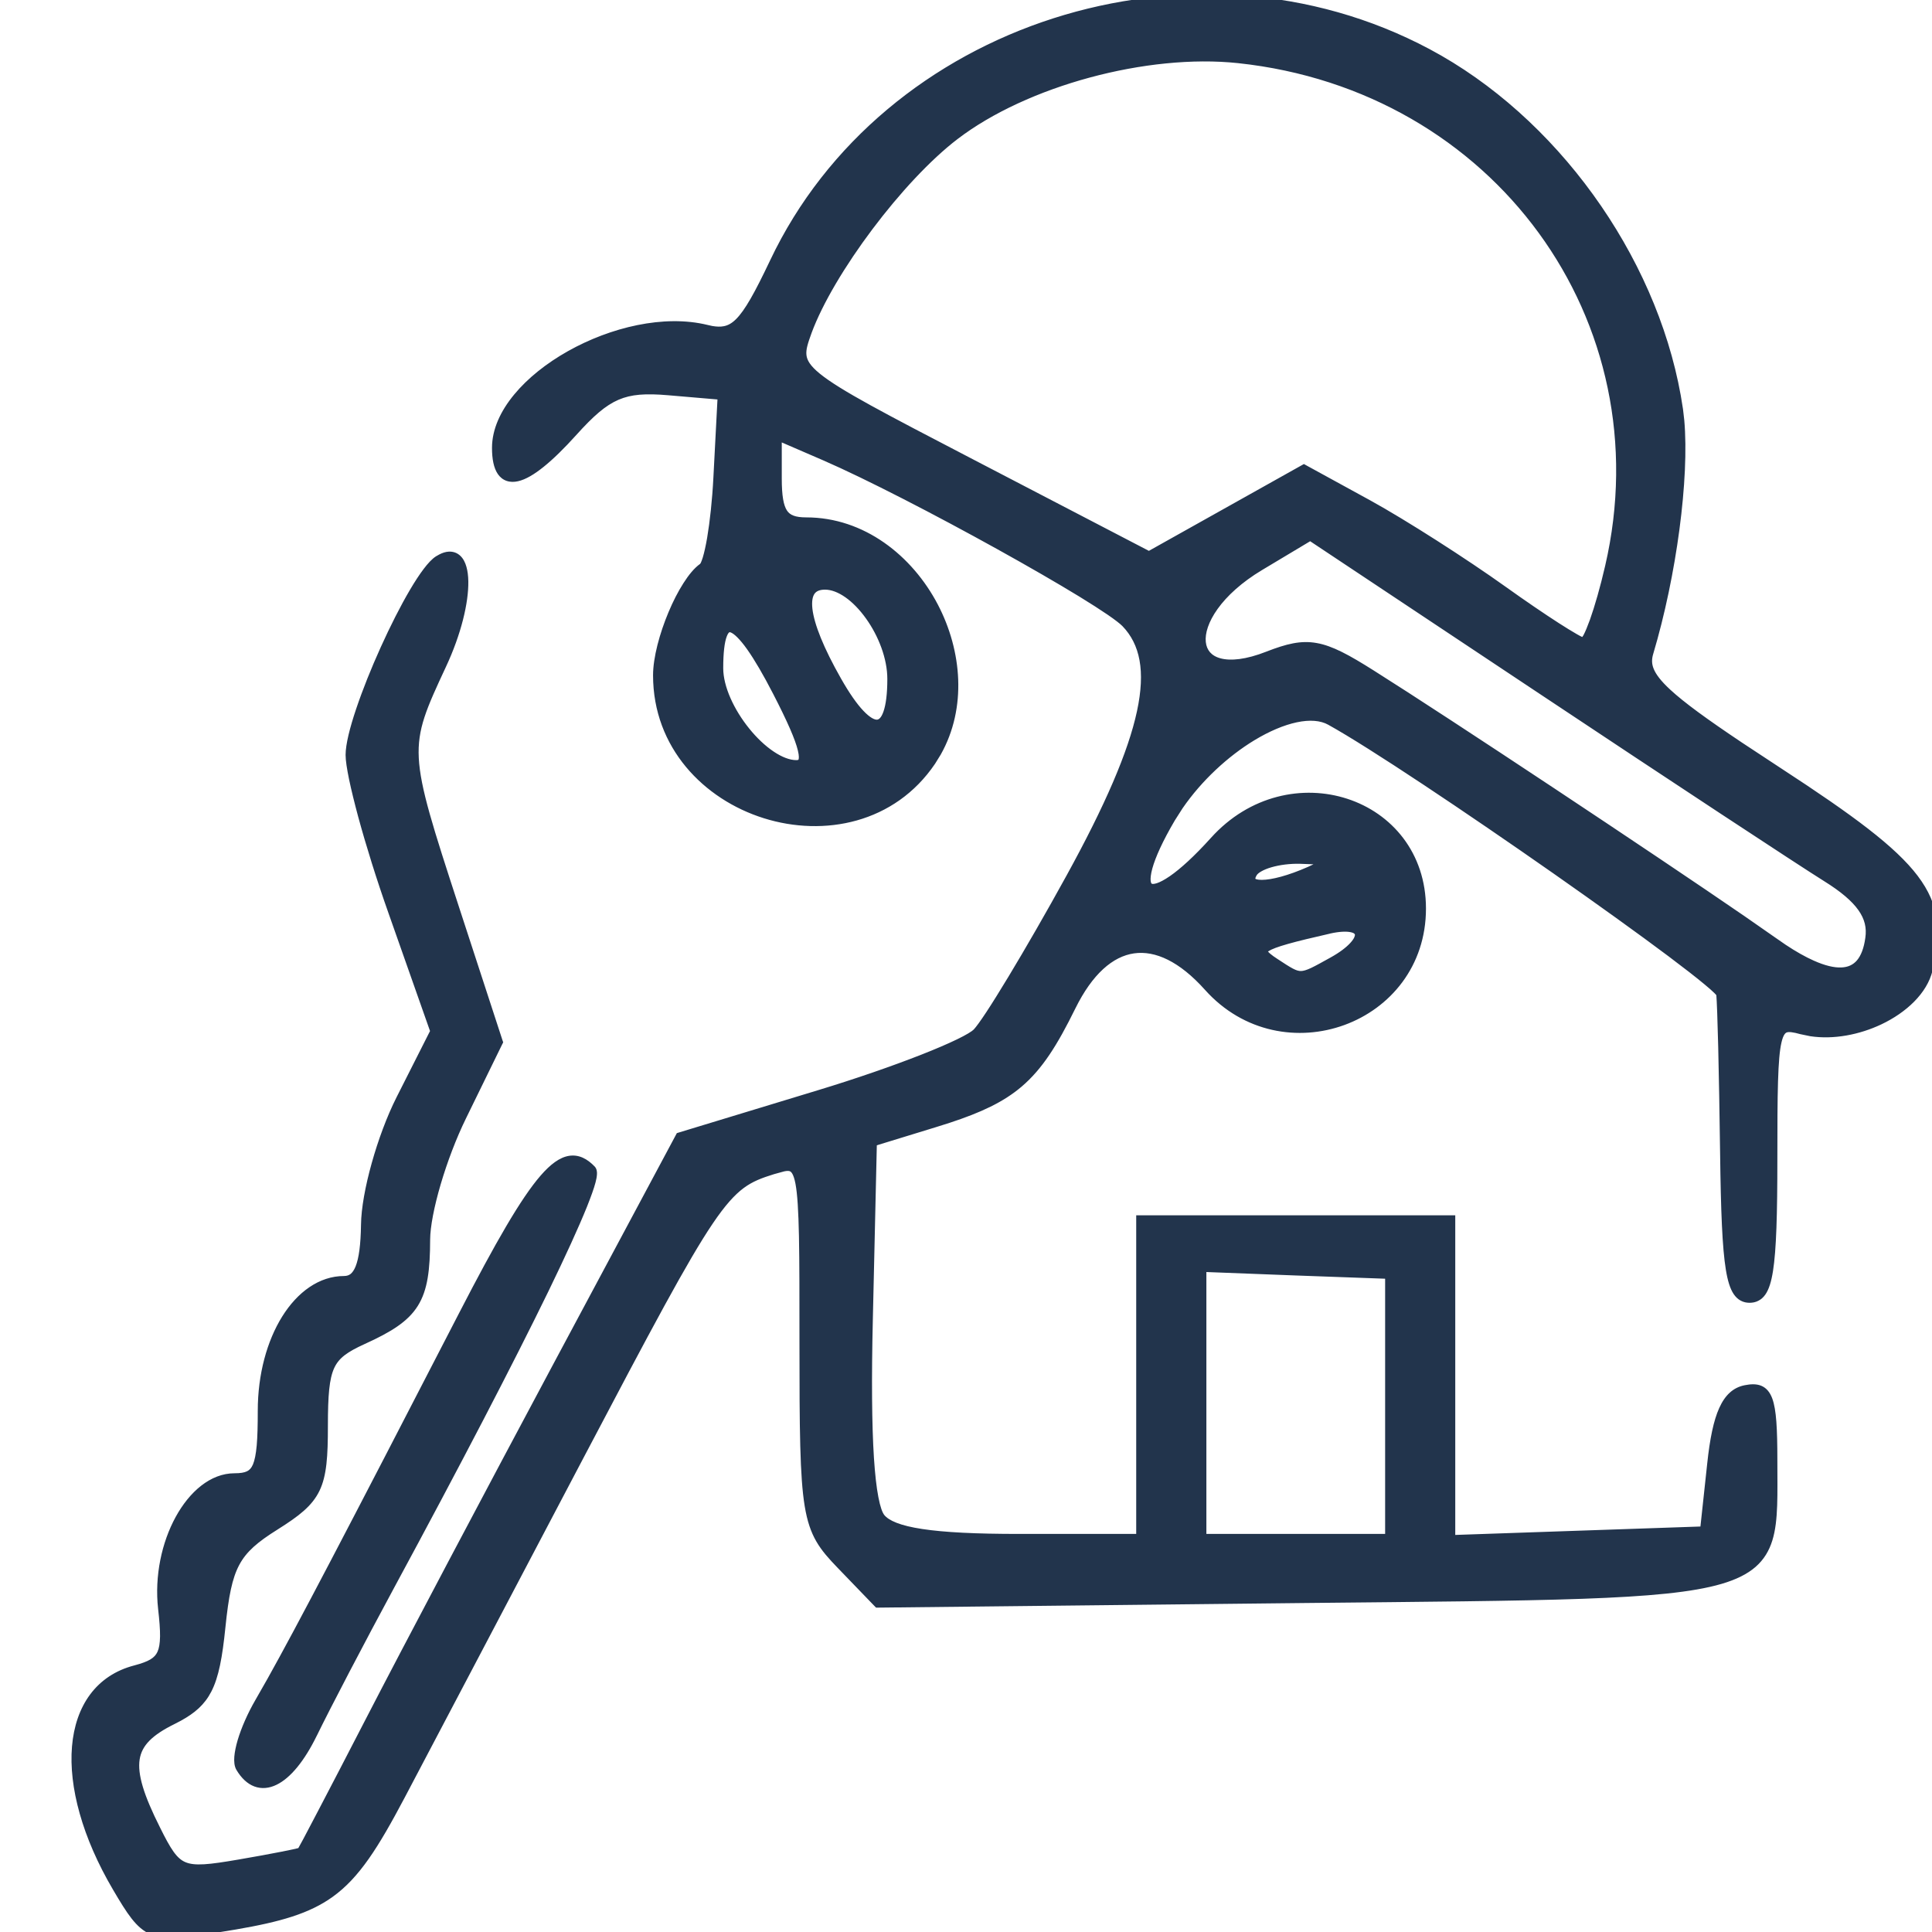 <svg width="50" height="50" viewBox="0 0 50 50" fill="none" xmlns="http://www.w3.org/2000/svg">
<g clip-path="url(#clip0_44_291)">
<path d="M3.051 48.825C1.486 46.162 1.691 43.716 3.517 43.245C4.275 43.044 4.377 42.817 4.241 41.623C4.055 39.97 4.98 38.278 6.071 38.278C6.707 38.278 6.821 38.011 6.821 36.511C6.821 34.665 7.753 33.173 8.905 33.173C9.307 33.173 9.477 32.741 9.492 31.7C9.5 30.891 9.909 29.431 10.398 28.461L11.292 26.694L10.193 23.576C9.587 21.86 9.095 20.042 9.095 19.539C9.095 18.542 10.728 14.929 11.364 14.525C12.152 14.018 12.179 15.538 11.406 17.191C10.394 19.359 10.394 19.406 11.735 23.517L12.861 26.965L11.925 28.877C11.41 29.929 10.985 31.37 10.981 32.081C10.978 33.64 10.731 34.029 9.379 34.645C8.462 35.062 8.337 35.333 8.337 36.899C8.337 38.49 8.204 38.764 7.105 39.456C6.056 40.111 5.847 40.504 5.684 42.098C5.525 43.653 5.321 44.05 4.453 44.482C3.259 45.071 3.165 45.679 4.006 47.36C4.563 48.479 4.692 48.53 6.185 48.275C7.056 48.126 7.791 47.98 7.821 47.953C7.852 47.922 8.651 46.398 9.598 44.56C10.546 42.722 12.739 38.576 14.471 35.336L17.62 29.45L21.212 28.359C23.189 27.758 25.031 27.031 25.308 26.749C25.584 26.462 26.675 24.656 27.733 22.732C29.737 19.088 30.157 17.136 29.157 16.099C28.589 15.514 23.599 12.746 21.356 11.772L20.083 11.223V12.381C20.083 13.288 20.253 13.539 20.867 13.539C23.712 13.539 25.679 17.305 24.076 19.681C22.076 22.637 17.051 21.063 17.051 17.478C17.051 16.606 17.699 15.067 18.211 14.713C18.37 14.607 18.552 13.547 18.613 12.357L18.726 10.202L17.305 10.08C16.127 9.978 15.699 10.162 14.801 11.16C13.554 12.542 12.883 12.695 12.883 11.592C12.883 9.844 16.116 8.026 18.279 8.556C19.006 8.733 19.276 8.466 20.064 6.809C22.943 0.726 30.877 -1.818 36.925 1.402C40.263 3.181 42.866 6.88 43.408 10.61C43.612 12.035 43.283 14.729 42.642 16.877C42.441 17.537 42.987 18.043 46.026 20.018C49.735 22.437 50.322 23.211 49.868 25.084C49.614 26.14 47.886 26.957 46.632 26.619C45.882 26.415 45.848 26.56 45.848 29.984C45.848 32.906 45.742 33.566 45.279 33.566C44.817 33.566 44.703 32.867 44.666 29.835C44.639 27.785 44.593 25.928 44.567 25.712C44.529 25.374 36.58 19.806 34.447 18.624C33.477 18.086 31.306 19.402 30.275 21.157C29.002 23.321 29.718 23.706 31.45 21.785C33.371 19.653 36.754 20.757 36.754 23.513C36.754 26.36 33.211 27.66 31.294 25.516C29.949 24.012 28.596 24.204 27.695 26.034C26.766 27.923 26.187 28.414 24.167 29.03L22.545 29.529L22.439 34.143C22.367 37.206 22.477 38.937 22.769 39.302C23.08 39.687 24.133 39.848 26.38 39.848H29.555V31.602H37.512V39.88L44.143 39.652L44.332 37.889C44.468 36.617 44.707 36.086 45.185 35.996C45.742 35.886 45.848 36.169 45.848 37.783C45.848 41.344 46.321 41.207 33.753 41.336L22.735 41.454L21.788 40.472C20.882 39.534 20.84 39.283 20.84 34.736C20.84 29.984 20.84 29.98 19.988 30.244C18.7 30.644 18.514 30.923 14.952 37.688C13.134 41.144 11.061 45.086 10.341 46.449C8.962 49.056 8.454 49.422 5.575 49.869C3.888 50.132 3.801 50.097 3.051 48.825ZM35.996 32.949L33.533 32.859L31.071 32.764V39.848H35.996V32.949ZM34.507 24.911C35.508 24.357 35.432 23.78 34.386 24.016C32.514 24.444 32.367 24.542 32.977 24.942C33.674 25.398 33.628 25.398 34.507 24.911ZM48.424 24.287C48.508 23.702 48.174 23.23 47.288 22.677C46.602 22.249 43.309 20.081 39.975 17.863L33.912 13.83L32.586 14.623C30.404 15.931 30.608 17.874 32.833 17.003C33.848 16.61 34.189 16.669 35.47 17.478C37.701 18.884 44.347 23.305 45.848 24.381C47.39 25.488 48.265 25.457 48.424 24.287ZM33.912 22.571C34.591 22.268 34.56 22.229 33.651 22.206C33.09 22.19 32.526 22.355 32.397 22.571C32.116 23.038 32.859 23.038 33.912 22.571ZM20.143 17.89C19.105 15.876 18.567 15.671 18.567 17.293C18.567 18.338 19.768 19.822 20.609 19.822C20.996 19.822 20.875 19.308 20.143 17.89ZM23.114 17.572C23.114 16.449 22.155 15.11 21.352 15.11C20.617 15.11 20.723 16.033 21.636 17.639C22.511 19.178 23.114 19.151 23.114 17.572ZM41.687 14.678C43.176 8.254 38.758 2.199 32.056 1.484C29.669 1.229 26.516 2.081 24.69 3.479C23.262 4.571 21.443 6.993 20.863 8.564C20.484 9.605 20.522 9.636 25.111 12.02L29.737 14.427L33.746 12.181L35.394 13.084C36.299 13.582 37.872 14.588 38.887 15.314C39.903 16.041 40.842 16.645 40.979 16.657C41.115 16.673 41.434 15.781 41.687 14.678ZM6.249 45.73C6.116 45.511 6.34 44.761 6.745 44.062C7.518 42.722 8.613 40.645 12.012 34.056C13.918 30.361 14.596 29.58 15.282 30.294C15.517 30.534 13.512 34.649 10.065 41.026C9.307 42.428 8.405 44.152 8.064 44.855C7.439 46.131 6.7 46.488 6.249 45.73Z" fill="#22344C"/>
<path d="M14.726 29.913C14.985 29.872 15.203 29.994 15.391 30.19C15.425 30.226 15.438 30.268 15.444 30.299C15.451 30.331 15.451 30.364 15.449 30.394C15.446 30.453 15.433 30.524 15.412 30.602C15.371 30.759 15.294 30.97 15.19 31.232C14.979 31.756 14.641 32.496 14.19 33.425C13.285 35.283 11.921 37.908 10.196 41.098C9.439 42.499 8.539 44.22 8.199 44.92L8.198 44.921C7.882 45.566 7.522 46.014 7.156 46.19C6.967 46.282 6.77 46.303 6.582 46.233C6.398 46.164 6.244 46.014 6.12 45.807C6.062 45.71 6.055 45.583 6.064 45.464C6.074 45.338 6.105 45.19 6.151 45.033C6.245 44.718 6.407 44.344 6.615 43.986L6.924 43.444C7.696 42.063 8.904 39.754 11.879 33.987C12.83 32.144 13.484 31.008 13.991 30.424C14.243 30.134 14.482 29.952 14.726 29.913ZM14.773 30.209C14.638 30.231 14.459 30.342 14.218 30.62C13.738 31.172 13.1 32.274 12.146 34.125C9.172 39.889 7.96 42.203 7.185 43.591L6.875 44.137C6.677 44.477 6.526 44.829 6.439 45.118C6.396 45.263 6.371 45.388 6.363 45.486C6.355 45.591 6.369 45.64 6.377 45.653C6.479 45.824 6.587 45.915 6.688 45.952C6.784 45.988 6.895 45.983 7.025 45.92C7.298 45.788 7.62 45.419 7.929 44.789C8.271 44.083 9.175 42.357 9.933 40.955C11.656 37.767 13.018 35.146 13.919 33.293C14.37 32.366 14.704 31.634 14.911 31.12C15.015 30.862 15.084 30.663 15.121 30.524C15.139 30.455 15.148 30.407 15.149 30.377C15.005 30.234 14.888 30.191 14.773 30.209ZM30.921 32.608L33.539 32.709L36.002 32.799L36.147 32.805V39.998H30.921V32.608ZM35.019 23.832C35.187 23.868 35.338 23.966 35.362 24.148C35.384 24.307 35.294 24.468 35.168 24.605C35.036 24.75 34.839 24.899 34.58 25.042C34.363 25.162 34.196 25.257 34.06 25.321C33.923 25.386 33.801 25.427 33.677 25.43C33.549 25.432 33.436 25.394 33.316 25.331C33.201 25.27 33.065 25.18 32.895 25.068C32.817 25.017 32.746 24.968 32.69 24.921C32.634 24.875 32.581 24.824 32.547 24.766C32.51 24.703 32.489 24.621 32.52 24.535C32.547 24.458 32.608 24.404 32.668 24.364C32.787 24.286 32.984 24.216 33.25 24.141C33.522 24.064 33.885 23.976 34.352 23.869C34.623 23.808 34.85 23.796 35.019 23.832ZM33.995 13.705L40.058 17.737C43.393 19.956 46.684 22.123 47.367 22.55C47.817 22.831 48.141 23.1 48.342 23.384C48.547 23.674 48.619 23.975 48.572 24.306L48.573 24.307C48.531 24.615 48.439 24.868 48.285 25.048C48.127 25.233 47.913 25.329 47.66 25.338C47.413 25.347 47.13 25.274 46.817 25.135C46.504 24.995 46.15 24.783 45.76 24.503C44.449 23.563 39.2 20.062 36.414 18.261L35.39 17.605C34.747 17.198 34.365 16.998 34.025 16.938C33.696 16.878 33.389 16.947 32.887 17.142C32.317 17.365 31.852 17.419 31.51 17.327C31.337 17.281 31.194 17.196 31.089 17.076C30.984 16.956 30.924 16.808 30.907 16.645C30.874 16.325 31.005 15.951 31.27 15.582C31.537 15.21 31.949 14.83 32.509 14.494L33.835 13.701L33.917 13.652L33.995 13.705ZM34.955 24.125C34.847 24.102 34.67 24.105 34.419 24.161L34.42 24.162C33.952 24.269 33.594 24.354 33.331 24.429C33.062 24.505 32.909 24.565 32.833 24.614C32.826 24.619 32.821 24.623 32.816 24.626C32.828 24.641 32.848 24.662 32.881 24.689C32.925 24.726 32.983 24.768 33.058 24.816C33.236 24.933 33.357 25.013 33.456 25.065C33.552 25.116 33.613 25.131 33.671 25.13C33.732 25.128 33.808 25.108 33.932 25.05C34.056 24.991 34.212 24.904 34.435 24.78C34.675 24.647 34.843 24.516 34.946 24.403C35.055 24.285 35.069 24.212 35.065 24.188C35.065 24.185 35.063 24.148 34.955 24.125ZM32.663 14.752C32.132 15.07 31.752 15.424 31.513 15.757C31.272 16.093 31.183 16.394 31.206 16.614C31.217 16.722 31.255 16.811 31.314 16.879C31.374 16.948 31.463 17.005 31.588 17.038C31.841 17.106 32.236 17.076 32.777 16.863L32.778 16.862C33.291 16.664 33.663 16.567 34.078 16.642C34.483 16.714 34.912 16.948 35.55 17.351C37.504 18.581 42.838 22.122 45.148 23.71L45.936 24.259L46.212 24.45C46.48 24.628 46.723 24.765 46.94 24.861C47.23 24.991 47.465 25.045 47.649 25.038C47.828 25.032 47.959 24.969 48.058 24.854C48.16 24.733 48.238 24.544 48.275 24.267C48.312 24.013 48.259 23.787 48.097 23.557C47.93 23.32 47.645 23.076 47.208 22.804C46.52 22.374 43.225 20.205 39.892 17.987L33.907 14.007L32.663 14.752ZM33.655 22.056C33.882 22.061 34.059 22.069 34.186 22.081C34.248 22.087 34.304 22.095 34.35 22.107C34.372 22.112 34.397 22.12 34.42 22.132C34.442 22.143 34.474 22.162 34.499 22.196C34.528 22.236 34.539 22.287 34.528 22.336C34.519 22.378 34.497 22.409 34.48 22.428C34.449 22.464 34.404 22.494 34.362 22.519C34.275 22.57 34.142 22.633 33.974 22.708C33.44 22.945 32.968 23.071 32.654 23.071C32.575 23.071 32.498 23.063 32.432 23.043C32.365 23.023 32.298 22.987 32.25 22.927C32.142 22.792 32.189 22.625 32.268 22.494L32.312 22.434C32.362 22.376 32.426 22.329 32.494 22.29C32.587 22.237 32.699 22.193 32.82 22.157C33.063 22.086 33.36 22.047 33.655 22.056ZM33.647 22.355C33.381 22.348 33.116 22.384 32.904 22.445C32.798 22.476 32.709 22.513 32.643 22.551C32.574 22.59 32.539 22.625 32.525 22.648C32.493 22.701 32.487 22.73 32.487 22.741C32.492 22.744 32.5 22.75 32.519 22.756C32.548 22.765 32.593 22.771 32.654 22.771C32.905 22.771 33.332 22.664 33.852 22.434L33.993 22.368C33.899 22.363 33.783 22.359 33.647 22.355ZM18.119 14.593C18.122 14.589 18.128 14.582 18.137 14.565C18.152 14.533 18.169 14.486 18.189 14.424C18.226 14.3 18.265 14.127 18.301 13.917C18.372 13.497 18.433 12.94 18.463 12.35L18.568 10.338L17.292 10.229C16.71 10.179 16.338 10.203 16.007 10.346C15.672 10.49 15.359 10.763 14.912 11.26C14.598 11.608 14.316 11.884 14.069 12.082C13.826 12.278 13.604 12.41 13.408 12.454C13.308 12.477 13.207 12.478 13.113 12.446C13.018 12.414 12.942 12.352 12.885 12.27C12.776 12.111 12.733 11.875 12.733 11.592C12.733 11.108 12.956 10.634 13.307 10.21C13.658 9.785 14.145 9.399 14.696 9.089C15.795 8.471 17.183 8.133 18.314 8.41L18.436 8.437C18.551 8.456 18.645 8.459 18.727 8.443C18.832 8.424 18.933 8.373 19.044 8.264C19.278 8.034 19.531 7.579 19.928 6.744C22.845 0.582 30.875 -1.989 36.995 1.27C40.27 3.014 42.842 6.579 43.498 10.234L43.556 10.589L43.589 10.876C43.722 12.382 43.389 14.897 42.786 16.92C42.744 17.057 42.743 17.178 42.798 17.311C42.856 17.453 42.982 17.623 43.222 17.845C43.582 18.179 44.169 18.607 45.082 19.218L46.107 19.893C47.957 21.099 49.056 21.911 49.628 22.665C49.918 23.048 50.077 23.419 50.13 23.822C50.169 24.122 50.149 24.434 50.088 24.771L50.014 25.119C49.871 25.71 49.329 26.207 48.69 26.51C48.126 26.777 47.456 26.909 46.849 26.817L46.593 26.764C46.5 26.738 46.425 26.721 46.364 26.714C46.304 26.706 46.267 26.71 46.243 26.719C46.21 26.73 46.153 26.769 46.105 26.976C46.057 27.179 46.03 27.498 46.015 27.99C46 28.479 45.998 29.128 45.998 29.984C45.998 31.442 45.971 32.349 45.885 32.894C45.842 33.164 45.782 33.367 45.687 33.503C45.637 33.574 45.577 33.629 45.504 33.665C45.432 33.702 45.355 33.716 45.279 33.716C45.202 33.716 45.125 33.701 45.052 33.662C44.979 33.624 44.919 33.566 44.869 33.493C44.774 33.352 44.711 33.143 44.665 32.861C44.572 32.294 44.535 31.35 44.516 29.837C44.502 28.813 44.485 27.837 44.467 27.09C44.45 26.386 44.431 25.896 44.419 25.755C44.408 25.742 44.391 25.722 44.365 25.697C44.309 25.642 44.225 25.567 44.113 25.475C43.891 25.29 43.571 25.042 43.18 24.748C42.398 24.162 41.335 23.398 40.206 22.607C37.946 21.025 35.433 19.342 34.374 18.756C34.175 18.645 33.898 18.622 33.562 18.693C33.227 18.764 32.847 18.925 32.461 19.159C31.784 19.57 31.102 20.196 30.605 20.918L30.404 21.233C30.089 21.769 29.902 22.186 29.822 22.477C29.782 22.624 29.772 22.729 29.779 22.797C29.783 22.83 29.791 22.849 29.796 22.858C29.801 22.867 29.804 22.869 29.807 22.87C29.814 22.874 29.848 22.886 29.936 22.858C30.02 22.831 30.132 22.773 30.271 22.678C30.549 22.487 30.909 22.16 31.338 21.685C32.339 20.573 33.728 20.301 34.869 20.673C36.012 21.045 36.904 22.065 36.904 23.513C36.904 26.505 33.187 27.856 31.183 25.615C30.525 24.88 29.896 24.595 29.35 24.673C28.802 24.751 28.271 25.204 27.829 26.101C27.363 27.048 26.975 27.666 26.438 28.123C25.967 28.523 25.391 28.791 24.575 29.059L24.211 29.174L22.692 29.64L22.589 34.147C22.553 35.676 22.563 36.87 22.617 37.725C22.645 38.152 22.683 38.491 22.732 38.744C22.781 39.003 22.837 39.148 22.885 39.208C22.94 39.276 23.039 39.346 23.203 39.41C23.366 39.474 23.586 39.528 23.871 39.571C24.443 39.658 25.258 39.698 26.38 39.698H29.405V31.452H37.662V39.724L44.007 39.506L44.183 37.873C44.251 37.234 44.347 36.763 44.494 36.438C44.644 36.105 44.856 35.906 45.155 35.849C45.302 35.82 45.45 35.81 45.58 35.863C45.719 35.92 45.808 36.037 45.865 36.19C45.921 36.34 45.953 36.541 45.972 36.796C45.991 37.053 45.998 37.379 45.998 37.783C45.998 38.224 46.005 38.617 45.993 38.958C45.981 39.299 45.95 39.603 45.868 39.867C45.785 40.135 45.65 40.362 45.434 40.551C45.219 40.738 44.931 40.88 44.556 40.99C43.809 41.21 42.672 41.316 40.95 41.377C39.225 41.438 36.895 41.454 33.755 41.486L22.736 41.605H22.672L22.627 41.559L21.68 40.577C21.453 40.342 21.269 40.138 21.128 39.895C20.985 39.648 20.89 39.368 20.826 38.981C20.7 38.218 20.69 37.002 20.69 34.735C20.69 33.547 20.69 32.658 20.677 31.995C20.663 31.33 20.637 30.904 20.587 30.637C20.534 30.358 20.466 30.319 20.436 30.31C20.411 30.302 20.37 30.299 20.298 30.314L20.032 30.387C19.713 30.486 19.481 30.573 19.248 30.745C19.014 30.919 18.769 31.187 18.447 31.663C17.8 32.62 16.868 34.371 15.085 37.759C13.266 41.214 11.194 45.157 10.474 46.52C9.786 47.82 9.3 48.594 8.608 49.091C8.003 49.525 7.252 49.738 6.111 49.934L5.598 50.018C5.178 50.083 4.848 50.131 4.582 50.145C4.315 50.16 4.097 50.141 3.904 50.062C3.709 49.981 3.557 49.844 3.407 49.654C3.26 49.467 3.108 49.217 2.922 48.9C2.13 47.553 1.776 46.244 1.863 45.2C1.951 44.149 2.491 43.355 3.479 43.1C3.855 43 4.005 42.907 4.077 42.745C4.117 42.656 4.139 42.533 4.142 42.351C4.144 42.168 4.126 41.937 4.092 41.64C3.996 40.782 4.187 39.915 4.546 39.259C4.901 38.609 5.445 38.128 6.071 38.128C6.223 38.128 6.322 38.111 6.392 38.077C6.454 38.047 6.505 37.997 6.547 37.898C6.591 37.792 6.623 37.637 6.644 37.406C6.664 37.177 6.671 36.885 6.671 36.511C6.671 35.565 6.91 34.702 7.304 34.07C7.697 33.441 8.259 33.023 8.905 33.023C8.977 33.022 9.029 33.004 9.072 32.971C9.117 32.935 9.163 32.874 9.204 32.772C9.288 32.561 9.335 32.216 9.343 31.698C9.347 31.275 9.454 30.693 9.62 30.101C9.786 29.506 10.014 28.889 10.264 28.394L11.129 26.683L10.052 23.626C9.747 22.765 9.471 21.877 9.271 21.142C9.172 20.774 9.091 20.443 9.034 20.171C8.979 19.903 8.944 19.682 8.944 19.539C8.944 19.262 9.055 18.828 9.218 18.344C9.383 17.853 9.608 17.291 9.854 16.748C10.099 16.206 10.365 15.68 10.611 15.263C10.734 15.054 10.854 14.87 10.964 14.725C11.071 14.583 11.18 14.464 11.283 14.398L11.366 14.351C11.45 14.307 11.534 14.28 11.616 14.276C11.732 14.271 11.835 14.309 11.916 14.387C11.992 14.46 12.041 14.561 12.071 14.669C12.102 14.778 12.118 14.906 12.12 15.046C12.129 15.599 11.934 16.416 11.542 17.255C11.034 18.344 10.799 18.864 10.838 19.617C10.878 20.389 11.204 21.405 11.878 23.471L13.003 26.918L13.023 26.976L12.995 27.03L12.06 28.943C11.806 29.461 11.574 30.076 11.405 30.649C11.235 31.227 11.134 31.748 11.132 32.082C11.13 32.861 11.069 33.387 10.813 33.796C10.556 34.206 10.118 34.474 9.44 34.782C8.987 34.988 8.772 35.141 8.65 35.403C8.521 35.684 8.486 36.109 8.486 36.899C8.486 37.689 8.456 38.19 8.269 38.58C8.077 38.977 7.734 39.237 7.186 39.582L7.185 39.583C6.666 39.907 6.379 40.152 6.194 40.496C6.006 40.846 5.916 41.316 5.834 42.113C5.755 42.889 5.662 43.404 5.468 43.78C5.292 44.12 5.04 44.335 4.681 44.532L4.52 44.616C3.934 44.905 3.67 45.174 3.614 45.534C3.585 45.722 3.609 45.95 3.696 46.241C3.783 46.532 3.931 46.876 4.14 47.293C4.279 47.574 4.388 47.777 4.493 47.924C4.596 48.067 4.691 48.148 4.802 48.194C4.916 48.242 5.063 48.26 5.284 48.247C5.505 48.234 5.785 48.191 6.159 48.127C6.594 48.053 6.994 47.979 7.289 47.921C7.436 47.892 7.557 47.867 7.642 47.848C7.674 47.84 7.701 47.833 7.721 47.828C7.725 47.82 7.731 47.811 7.736 47.801C7.762 47.753 7.8 47.685 7.847 47.598C7.94 47.422 8.072 47.171 8.233 46.864C8.555 46.25 8.991 45.41 9.465 44.491C10.413 42.652 12.607 38.505 14.339 35.266L17.517 29.325L17.576 29.307L21.168 28.215C22.154 27.916 23.105 27.585 23.843 27.295C24.212 27.15 24.526 27.015 24.764 26.9C24.883 26.843 24.981 26.79 25.057 26.745C25.135 26.699 25.18 26.664 25.2 26.644C25.258 26.583 25.371 26.429 25.529 26.189C25.686 25.951 25.879 25.639 26.099 25.276C26.537 24.55 27.074 23.62 27.602 22.659C28.602 20.84 29.199 19.457 29.425 18.406C29.65 17.358 29.5 16.672 29.049 16.204C28.989 16.143 28.861 16.043 28.666 15.909C28.474 15.778 28.226 15.619 27.936 15.441C27.355 15.086 26.61 14.656 25.811 14.213C24.214 13.327 22.411 12.394 21.296 11.91L20.232 11.45V12.381C20.232 12.837 20.279 13.082 20.369 13.216C20.446 13.329 20.576 13.39 20.867 13.39C22.36 13.39 23.607 14.376 24.273 15.649C24.896 16.844 25.025 18.322 24.347 19.527L24.2 19.765C23.155 21.31 21.323 21.663 19.769 21.176C18.214 20.689 16.901 19.35 16.901 17.477C16.901 17.013 17.072 16.389 17.301 15.843C17.416 15.568 17.549 15.307 17.688 15.091C17.822 14.88 17.969 14.699 18.119 14.593ZM18.711 16.112C18.809 16.05 18.918 16.05 19.019 16.088C19.113 16.124 19.205 16.194 19.294 16.282C19.384 16.372 19.48 16.489 19.581 16.632C19.783 16.917 20.015 17.315 20.276 17.821C20.641 18.528 20.863 19.027 20.941 19.352C20.979 19.511 20.993 19.663 20.939 19.781C20.91 19.846 20.863 19.897 20.8 19.93C20.74 19.961 20.673 19.972 20.609 19.972C20.357 19.972 20.095 19.862 19.852 19.698C19.606 19.533 19.366 19.304 19.156 19.044C18.74 18.529 18.417 17.864 18.417 17.293C18.417 16.885 18.45 16.571 18.526 16.366C18.565 16.264 18.622 16.169 18.711 16.112ZM22.964 17.572C22.964 17.049 22.739 16.463 22.412 16.007C22.25 15.78 22.066 15.59 21.88 15.459C21.692 15.327 21.511 15.26 21.352 15.26C21.2 15.26 21.123 15.306 21.08 15.366C21.032 15.434 21.003 15.555 21.025 15.755C21.071 16.154 21.312 16.764 21.767 17.564C21.983 17.944 22.177 18.22 22.345 18.396C22.52 18.581 22.637 18.628 22.696 18.625C22.732 18.623 22.801 18.597 22.864 18.415C22.926 18.238 22.964 17.96 22.964 17.572ZM28.123 1.717C29.451 1.357 30.855 1.205 32.071 1.335C38.86 2.059 43.344 8.197 41.834 14.712C41.706 15.268 41.562 15.772 41.431 16.138C41.366 16.32 41.301 16.473 41.243 16.581C41.215 16.634 41.184 16.684 41.15 16.722C41.134 16.741 41.111 16.762 41.084 16.778C41.057 16.795 41.016 16.809 40.966 16.805V16.807C40.938 16.804 40.912 16.796 40.894 16.789C40.873 16.782 40.851 16.772 40.828 16.762C40.782 16.74 40.726 16.71 40.663 16.675C40.536 16.603 40.372 16.502 40.182 16.38C39.8 16.135 39.309 15.801 38.8 15.437C37.788 14.713 36.222 13.71 35.322 13.215L33.746 12.352L29.739 14.598L29.668 14.56L25.041 12.152C23.895 11.557 23.03 11.107 22.386 10.752C21.743 10.398 21.309 10.132 21.029 9.904C20.749 9.676 20.601 9.469 20.572 9.226C20.545 8.997 20.63 8.763 20.722 8.513C21.019 7.708 21.629 6.696 22.339 5.752C23.049 4.808 23.87 3.918 24.599 3.36C25.531 2.647 26.795 2.076 28.123 1.717ZM32.04 1.634C30.869 1.509 29.503 1.655 28.202 2.007C26.901 2.359 25.675 2.915 24.781 3.599C24.082 4.133 23.279 4.999 22.578 5.932C21.877 6.865 21.287 7.85 21.004 8.616C20.906 8.886 20.854 9.046 20.871 9.19C20.886 9.32 20.963 9.464 21.219 9.672C21.475 9.88 21.887 10.135 22.53 10.489C23.171 10.842 24.032 11.29 25.18 11.887L29.733 14.256L33.745 12.009L33.817 12.049L35.466 12.952C36.378 13.454 37.956 14.463 38.975 15.192C39.481 15.554 39.968 15.885 40.344 16.127C40.532 16.248 40.692 16.346 40.812 16.414C40.868 16.446 40.913 16.47 40.948 16.486C40.956 16.473 40.969 16.459 40.98 16.439C41.027 16.35 41.084 16.213 41.148 16.037C41.273 15.685 41.415 15.192 41.541 14.645C43.009 8.312 38.657 2.339 32.04 1.634ZM31.221 39.698H35.847V33.093L33.528 33.009L31.221 32.92V39.698ZM23.264 17.572C23.264 17.973 23.226 18.291 23.148 18.515C23.071 18.734 22.934 18.915 22.71 18.925C22.509 18.934 22.311 18.796 22.127 18.602C21.936 18.401 21.727 18.102 21.506 17.713C21.048 16.907 20.779 16.253 20.727 15.789C20.7 15.558 20.725 15.348 20.835 15.192C20.951 15.029 21.136 14.96 21.352 14.96C21.593 14.96 21.834 15.06 22.053 15.214C22.272 15.369 22.479 15.585 22.656 15.833C23.01 16.327 23.264 16.972 23.264 17.572ZM18.717 17.293C18.717 17.767 18.995 18.367 19.39 18.855C19.585 19.097 19.804 19.304 20.02 19.449C20.238 19.596 20.441 19.672 20.609 19.672C20.642 19.672 20.657 19.666 20.661 19.664C20.662 19.663 20.663 19.663 20.665 19.658C20.675 19.636 20.685 19.57 20.649 19.423C20.581 19.137 20.376 18.669 20.01 17.959C19.752 17.458 19.527 17.075 19.337 16.806C19.242 16.671 19.156 16.569 19.082 16.495C19.007 16.42 18.951 16.383 18.913 16.368C18.884 16.357 18.875 16.363 18.873 16.364C18.863 16.371 18.836 16.396 18.808 16.472C18.751 16.622 18.717 16.89 18.717 17.293ZM13.033 11.592C13.033 11.86 13.075 12.018 13.131 12.099C13.156 12.135 13.182 12.153 13.209 12.162C13.238 12.172 13.28 12.175 13.342 12.161C13.47 12.132 13.648 12.036 13.881 11.849C14.111 11.664 14.381 11.402 14.69 11.06C15.14 10.559 15.49 10.241 15.889 10.069C16.29 9.896 16.723 9.879 17.318 9.931L18.739 10.052L18.884 10.065L18.876 10.21L18.763 12.365C18.732 12.965 18.671 13.533 18.597 13.967C18.56 14.183 18.519 14.37 18.476 14.512C18.454 14.582 18.431 14.645 18.406 14.696C18.384 14.741 18.349 14.799 18.295 14.836L18.296 14.837C18.193 14.908 18.07 15.051 17.94 15.253C17.813 15.452 17.688 15.696 17.577 15.959C17.355 16.489 17.201 17.07 17.201 17.477C17.201 19.191 18.4 20.433 19.858 20.89C21.316 21.347 22.997 21.008 23.952 19.597L24.085 19.381C24.703 18.283 24.596 16.916 24.007 15.788C23.378 14.585 22.22 13.69 20.867 13.69C20.545 13.69 20.282 13.624 20.12 13.385C19.972 13.166 19.933 12.832 19.933 12.381V10.994L20.142 11.085L21.415 11.635C22.543 12.125 24.357 13.063 25.957 13.95C26.758 14.394 27.507 14.827 28.092 15.186C28.384 15.365 28.638 15.527 28.836 15.662C29.03 15.795 29.182 15.91 29.265 15.995C29.813 16.564 29.955 17.372 29.719 18.47C29.483 19.565 28.868 20.979 27.864 22.804C27.335 23.767 26.796 24.702 26.355 25.432C26.135 25.797 25.939 26.112 25.78 26.354C25.624 26.59 25.497 26.769 25.416 26.852L25.415 26.854C25.366 26.903 25.293 26.953 25.21 27.003C25.124 27.054 25.018 27.11 24.895 27.17C24.647 27.289 24.325 27.427 23.952 27.574C23.206 27.868 22.247 28.201 21.255 28.502L17.723 29.575L14.604 35.407C12.872 38.647 10.678 42.792 9.731 44.629C9.258 45.548 8.821 46.389 8.499 47.004C8.338 47.311 8.206 47.562 8.111 47.738C8.064 47.827 8.026 47.897 7.999 47.946C7.986 47.971 7.974 47.99 7.966 48.005C7.962 48.012 7.957 48.019 7.953 48.025C7.953 48.026 7.943 48.043 7.93 48.057L7.923 48.065C7.905 48.081 7.886 48.089 7.881 48.092C7.873 48.096 7.864 48.098 7.858 48.101C7.846 48.105 7.832 48.109 7.818 48.113C7.79 48.121 7.753 48.13 7.709 48.14C7.62 48.16 7.496 48.187 7.348 48.216C7.05 48.275 6.647 48.348 6.21 48.423C5.838 48.486 5.542 48.533 5.302 48.547C5.061 48.561 4.861 48.544 4.687 48.471C4.509 48.396 4.374 48.271 4.25 48.099C4.128 47.929 4.011 47.706 3.872 47.427C3.66 47.004 3.504 46.642 3.409 46.327C3.315 46.013 3.28 45.736 3.318 45.488C3.398 44.977 3.779 44.647 4.386 44.348L4.669 44.192C4.92 44.037 5.082 43.873 5.201 43.643C5.366 43.323 5.455 42.862 5.535 42.083C5.617 41.287 5.711 40.762 5.931 40.353C6.153 39.939 6.495 39.659 7.025 39.328C7.576 38.982 7.848 38.76 7.998 38.449C8.151 38.131 8.187 37.7 8.187 36.899C8.187 36.124 8.216 35.629 8.378 35.278C8.548 34.91 8.854 34.719 9.316 34.509L9.556 34.397C10.08 34.141 10.379 33.923 10.559 33.637C10.765 33.307 10.829 32.861 10.831 32.081C10.833 31.704 10.945 31.149 11.117 30.564C11.29 29.977 11.528 29.345 11.79 28.811L12.698 26.952L11.593 23.564C10.926 21.518 10.581 20.455 10.538 19.633C10.495 18.793 10.767 18.206 11.27 17.128C11.65 16.314 11.828 15.544 11.82 15.051C11.818 14.929 11.805 14.828 11.783 14.751C11.761 14.673 11.733 14.627 11.708 14.604C11.687 14.584 11.664 14.575 11.631 14.576C11.592 14.578 11.531 14.596 11.445 14.651C11.39 14.687 11.307 14.769 11.203 14.906C11.102 15.04 10.99 15.212 10.87 15.415C10.631 15.82 10.369 16.335 10.127 16.871C9.885 17.407 9.663 17.96 9.502 18.439C9.339 18.925 9.244 19.317 9.244 19.539C9.244 19.648 9.273 19.843 9.328 20.11C9.383 20.374 9.463 20.7 9.562 21.064C9.759 21.791 10.033 22.672 10.335 23.526L11.434 26.644L11.455 26.704L11.426 26.762L10.532 28.528C10.293 29.003 10.072 29.601 9.909 30.182C9.767 30.691 9.672 31.178 9.648 31.55L9.643 31.702C9.635 32.224 9.589 32.617 9.483 32.882C9.43 33.017 9.357 33.129 9.257 33.207C9.154 33.287 9.035 33.323 8.905 33.323C8.4 33.323 7.92 33.651 7.559 34.23C7.199 34.806 6.971 35.612 6.971 36.511C6.971 36.886 6.964 37.19 6.942 37.433C6.921 37.673 6.887 37.867 6.823 38.016C6.758 38.17 6.66 38.281 6.522 38.348C6.391 38.411 6.237 38.428 6.071 38.428C5.607 38.428 5.142 38.792 4.809 39.402C4.479 40.005 4.3 40.811 4.39 41.606C4.424 41.906 4.444 42.151 4.441 42.353C4.439 42.555 4.415 42.725 4.352 42.867C4.218 43.167 3.937 43.289 3.556 43.39C2.718 43.606 2.242 44.271 2.162 45.226C2.082 46.188 2.407 47.434 3.18 48.748C3.368 49.068 3.51 49.3 3.643 49.469C3.773 49.635 3.888 49.73 4.02 49.784C4.153 49.839 4.319 49.859 4.566 49.846C4.814 49.832 5.129 49.787 5.552 49.721C6.994 49.496 7.806 49.296 8.433 48.847C9.059 48.397 9.517 47.685 10.208 46.379C10.928 45.017 13.001 41.074 14.819 37.618C16.598 34.24 17.54 32.469 18.198 31.495C18.529 31.006 18.796 30.707 19.069 30.504C19.345 30.3 19.618 30.202 19.943 30.101L20.097 30.054C20.147 30.04 20.195 30.027 20.241 30.019C20.332 30.001 20.431 29.994 20.525 30.023C20.734 30.089 20.827 30.298 20.881 30.581C20.937 30.876 20.963 31.326 20.977 31.989C20.99 32.656 20.99 33.548 20.99 34.735C20.99 37.015 21.001 38.199 21.122 38.933C21.182 39.294 21.268 39.537 21.388 39.744C21.509 39.953 21.67 40.134 21.895 40.368L22.798 41.304L33.752 41.187C36.895 41.154 39.219 41.138 40.94 41.077C42.663 41.016 43.765 40.91 44.471 40.703C44.821 40.6 45.065 40.474 45.236 40.325C45.406 40.178 45.513 40 45.582 39.778C45.652 39.553 45.682 39.281 45.693 38.947C45.705 38.614 45.697 38.232 45.697 37.783C45.697 37.381 45.691 37.064 45.673 36.818C45.654 36.57 45.624 36.404 45.584 36.295C45.545 36.19 45.503 36.156 45.466 36.141C45.42 36.122 45.345 36.118 45.214 36.144C45.037 36.177 44.89 36.289 44.768 36.561C44.642 36.84 44.549 37.271 44.481 37.904L44.292 39.668L44.278 39.797L44.148 39.802L37.517 40.029L37.362 40.035V31.752H29.705V39.998H26.38C25.255 39.998 24.421 39.958 23.826 39.868C23.529 39.823 23.285 39.764 23.094 39.69C22.903 39.615 22.753 39.52 22.652 39.397C22.554 39.274 22.487 39.063 22.436 38.801C22.385 38.531 22.346 38.177 22.318 37.744C22.263 36.876 22.253 35.672 22.289 34.14L22.395 29.525L22.398 29.417L22.501 29.386L24.123 28.887L24.483 28.773C25.283 28.509 25.816 28.258 26.243 27.895C26.732 27.48 27.097 26.908 27.56 25.968C28.02 25.034 28.616 24.475 29.307 24.376C29.912 24.289 30.539 24.562 31.146 25.146L31.406 25.416L31.582 25.598C33.444 27.383 36.605 26.13 36.605 23.513C36.604 22.205 35.805 21.294 34.775 20.959C33.744 20.623 32.48 20.865 31.561 21.886C31.124 22.37 30.746 22.715 30.441 22.925C30.29 23.029 30.15 23.104 30.026 23.144C29.906 23.182 29.776 23.194 29.665 23.135C29.547 23.071 29.495 22.952 29.482 22.829C29.468 22.708 29.488 22.562 29.533 22.398C29.623 22.07 29.825 21.627 30.145 21.081L30.357 20.749C30.88 19.989 31.595 19.334 32.306 18.902C32.712 18.656 33.123 18.479 33.5 18.399C33.875 18.32 34.234 18.335 34.52 18.493L34.987 18.766C36.222 19.51 38.404 20.979 40.379 22.362C41.509 23.154 42.574 23.92 43.359 24.509C43.752 24.803 44.077 25.054 44.305 25.243C44.418 25.337 44.51 25.419 44.575 25.482C44.608 25.514 44.636 25.545 44.658 25.572C44.669 25.586 44.681 25.602 44.69 25.619C44.699 25.634 44.712 25.66 44.716 25.693C44.73 25.811 44.749 26.34 44.767 27.082C44.785 27.83 44.802 28.808 44.815 29.833C44.834 31.351 44.872 32.272 44.961 32.812C45.006 33.085 45.061 33.24 45.118 33.325C45.145 33.365 45.17 33.385 45.191 33.397C45.213 33.408 45.241 33.415 45.279 33.415C45.319 33.415 45.347 33.408 45.369 33.398C45.391 33.387 45.415 33.368 45.44 33.331C45.495 33.252 45.547 33.107 45.589 32.847C45.671 32.331 45.697 31.448 45.697 29.984C45.697 29.129 45.7 28.475 45.715 27.98C45.73 27.489 45.758 27.143 45.812 26.907C45.867 26.675 45.958 26.501 46.143 26.436C46.227 26.406 46.317 26.406 46.401 26.416C46.486 26.426 46.578 26.449 46.672 26.475C47.256 26.632 47.964 26.521 48.561 26.238C49.161 25.954 49.61 25.514 49.722 25.049C49.833 24.589 49.878 24.209 49.832 23.861C49.787 23.517 49.652 23.194 49.389 22.847C48.854 22.141 47.804 21.356 45.944 20.144C44.428 19.158 43.52 18.531 43.018 18.064C42.766 17.831 42.603 17.626 42.52 17.426C42.435 17.218 42.44 17.026 42.498 16.834C43.135 14.697 43.459 12.027 43.259 10.632L43.203 10.286C42.563 6.722 40.047 3.236 36.855 1.534C30.881 -1.647 23.041 0.87 20.199 6.873C19.808 7.695 19.533 8.203 19.254 8.478C19.108 8.62 18.956 8.706 18.781 8.738C18.611 8.77 18.433 8.748 18.243 8.702C17.211 8.449 15.902 8.755 14.844 9.351C14.317 9.647 13.861 10.011 13.538 10.401C13.215 10.793 13.033 11.201 13.033 11.592ZM18.123 14.591C18.118 14.595 18.117 14.596 18.119 14.593C18.12 14.592 18.122 14.592 18.123 14.591Z" fill="#22344C"/>
</g>
<defs>
<clipPath id="clip0_44_291">
<rect width="50" height="50" fill="white"/>
</clipPath>
</defs>
</svg>
